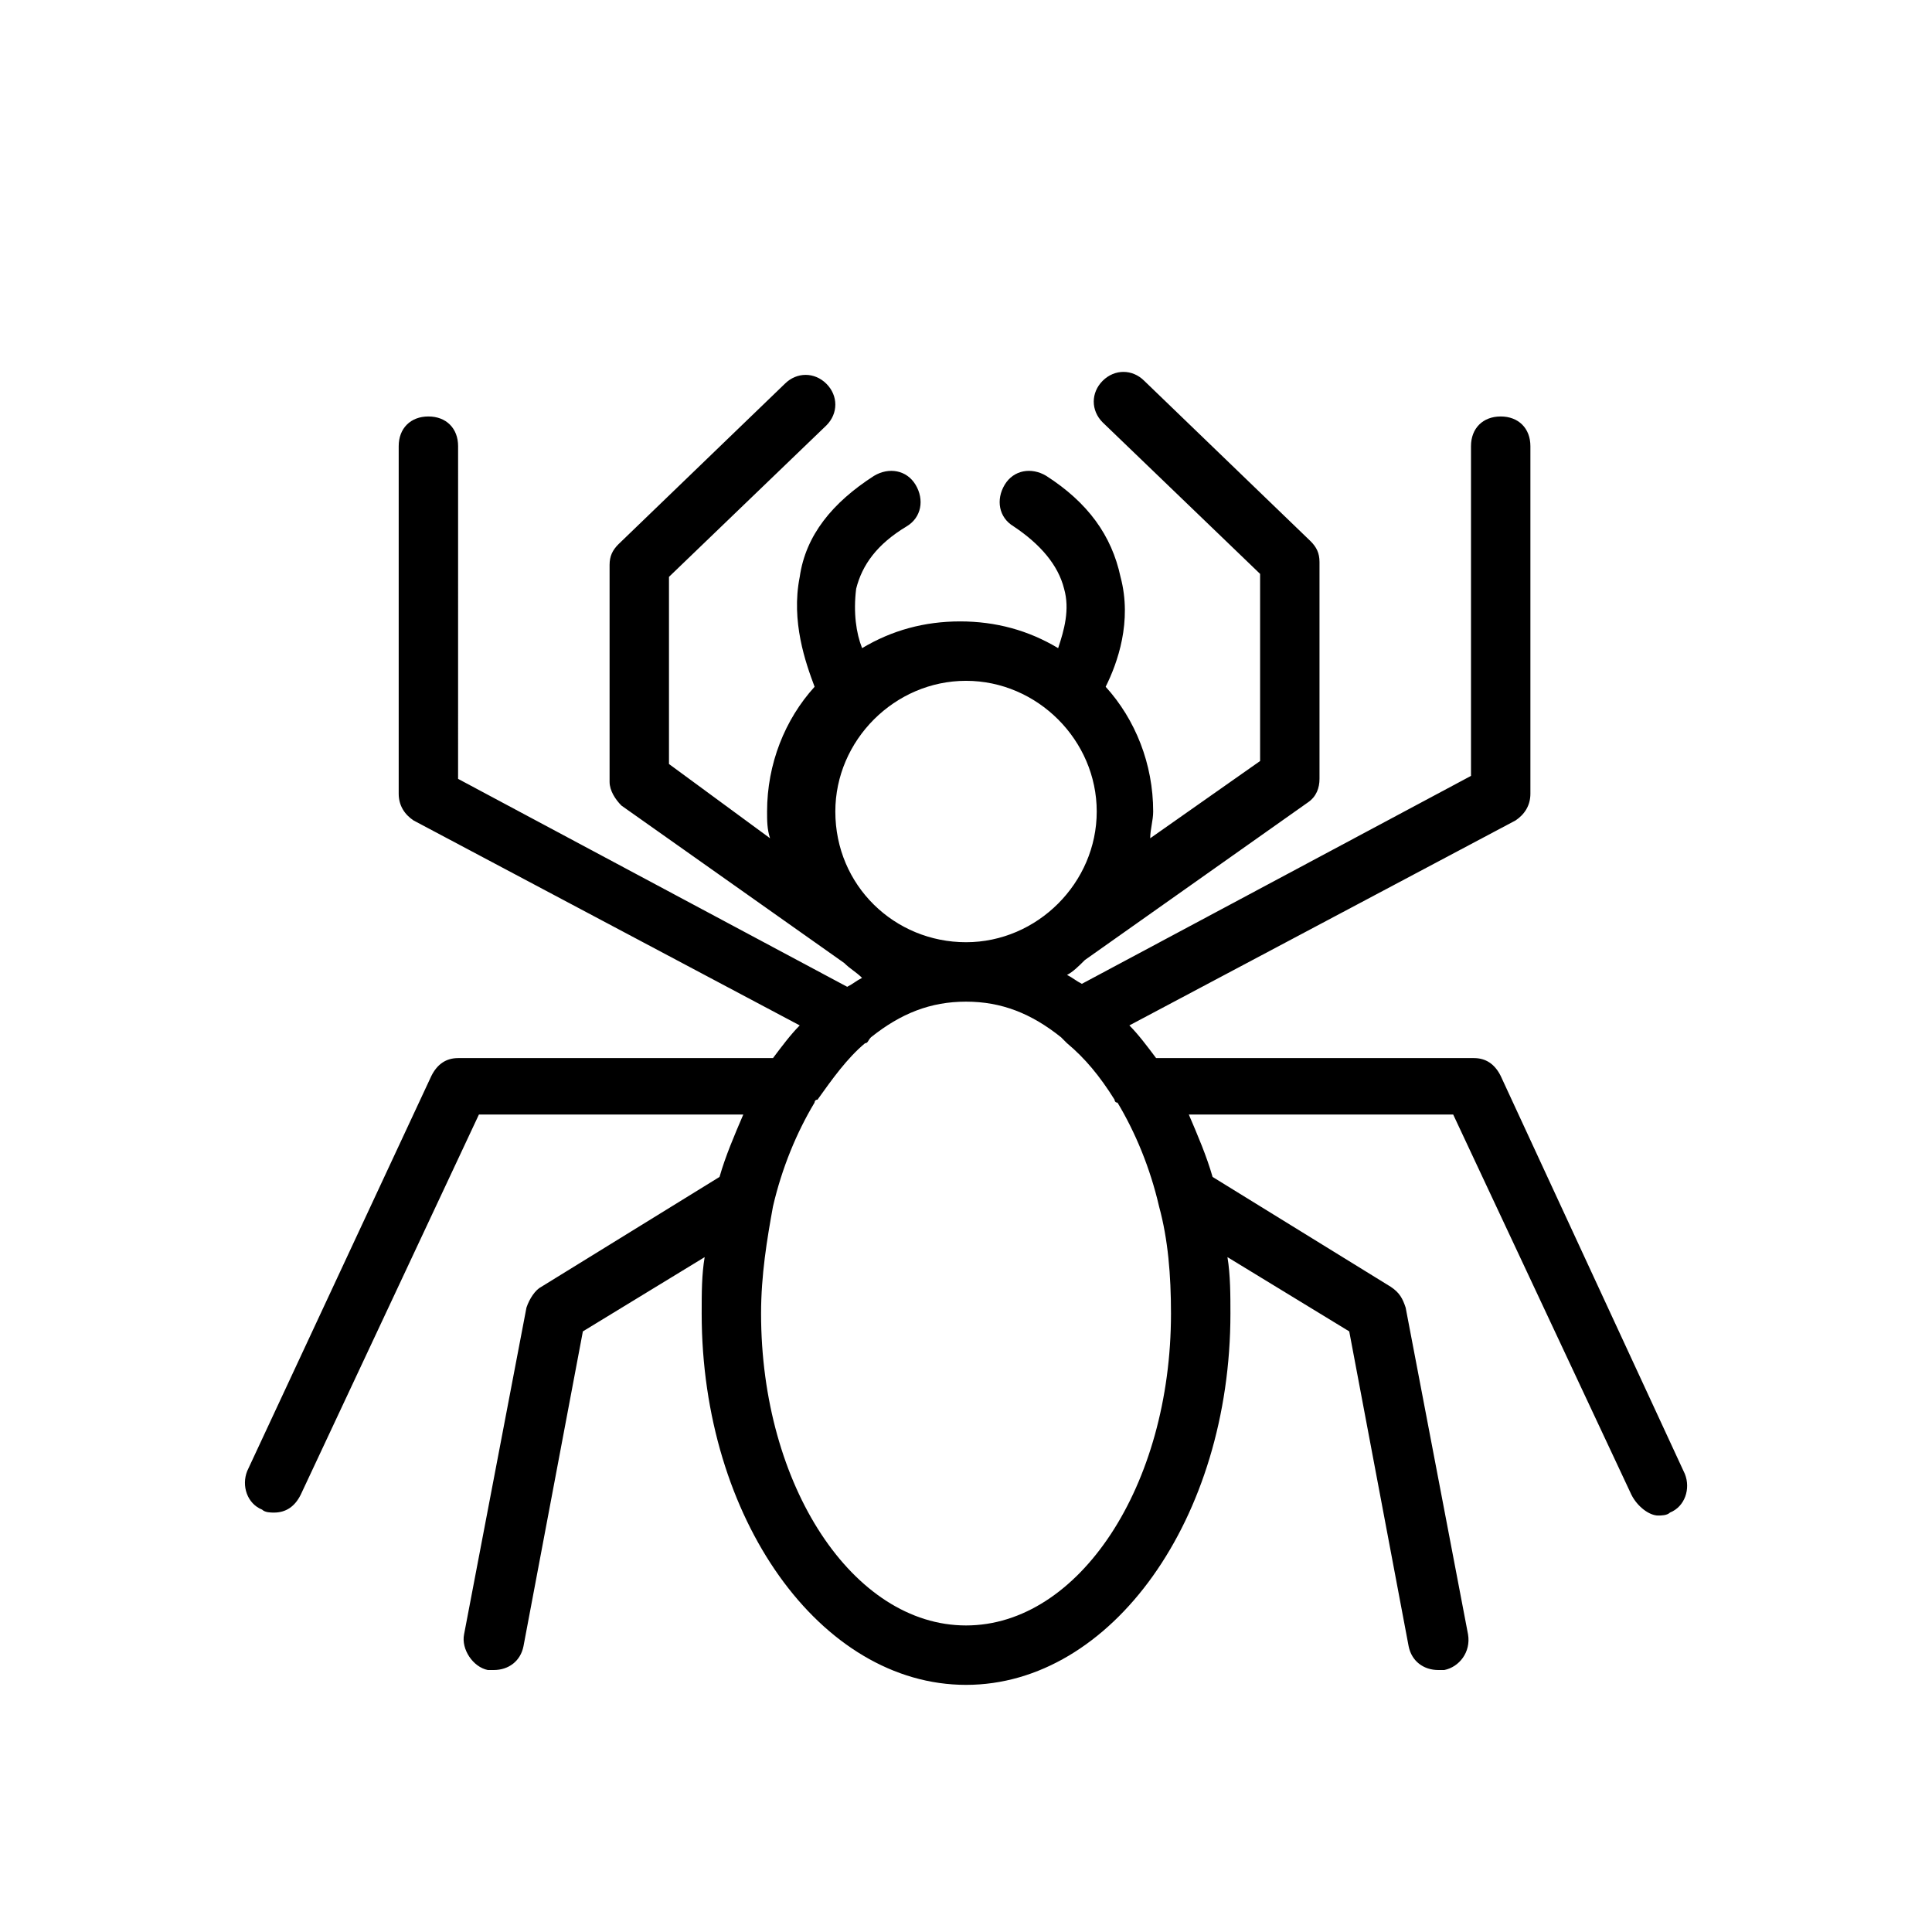 <?xml version="1.0" encoding="UTF-8"?>
<!-- Uploaded to: ICON Repo, www.iconrepo.com, Generator: ICON Repo Mixer Tools -->
<svg fill="#000000" width="800px" height="800px" version="1.1" viewBox="144 144 512 512" xmlns="http://www.w3.org/2000/svg">
 <path d="m583.42 545.63c0.789 0 2.363 0 3.148-0.789 3.938-1.574 5.512-6.297 3.938-10.234l-48.809-105.48c-1.574-3.148-3.938-4.723-7.086-4.723h-84.23c-2.363-3.148-4.723-6.297-7.086-8.66l102.34-54.316c2.363-1.574 3.938-3.938 3.938-7.086v-92.102c0-4.723-3.148-7.871-7.871-7.871-4.723 0-7.871 3.148-7.871 7.871v87.379l-103.12 55.105c-1.574-0.789-2.363-1.574-3.938-2.363 1.574-0.789 3.148-2.363 4.723-3.938l59.039-41.723c2.363-1.574 3.148-3.938 3.148-6.297v-57.465c0-2.363-0.789-3.938-2.363-5.512l-44.082-42.508c-3.148-3.148-7.871-3.148-11.02 0-3.148 3.148-3.148 7.871 0 11.02l41.723 40.148v49.594l-29.125 20.469c0-2.363 0.789-4.723 0.789-7.086 0-12.594-4.723-24.402-12.594-33.062 3.148-6.297 7.086-17.32 3.938-29.125-2.363-11.02-8.66-19.68-19.68-26.766-3.938-2.363-8.66-1.574-11.02 2.363-2.363 3.938-1.574 8.66 2.363 11.02 7.086 4.723 11.809 10.234 13.383 16.531 1.574 5.512 0 11.02-1.574 15.742-7.871-4.723-16.531-7.086-25.977-7.086-9.445 0-18.105 2.363-25.977 7.086-1.574-3.938-2.363-9.445-1.574-15.742 1.574-6.297 5.512-11.809 13.383-16.531 3.938-2.363 4.723-7.086 2.363-11.02-2.363-3.938-7.086-4.723-11.02-2.363-11.02 7.086-18.105 15.742-19.68 26.766-2.363 11.809 1.574 22.828 3.938 29.125-7.871 8.66-12.594 20.469-12.594 33.062 0 2.363 0 4.723 0.789 7.086l-26.785-19.68v-49.594l41.723-40.148c3.148-3.148 3.148-7.871 0-11.02-3.148-3.148-7.871-3.148-11.02 0l-44.082 42.508c-1.574 1.574-2.363 3.148-2.363 5.512v57.465c0 2.363 1.574 4.723 3.148 6.297l59.039 41.723c1.574 1.574 3.148 2.363 4.723 3.938-1.574 0.789-2.363 1.574-3.938 2.363l-103.12-55.105 0.004-88.168c0-4.723-3.148-7.871-7.871-7.871s-7.871 3.148-7.871 7.871v92.102c0 3.148 1.574 5.512 3.938 7.086l102.34 54.316c-2.363 2.363-4.723 5.512-7.086 8.66h-83.445c-3.148 0-5.512 1.574-7.086 4.723l-48.805 104.7c-1.574 3.938 0 8.66 3.938 10.234 0.789 0.789 2.363 0.789 3.148 0.789 3.148 0 5.512-1.574 7.086-4.723l47.23-100.76h70.062c-2.363 5.512-4.723 11.02-6.297 16.531l-47.23 29.125c-1.574 0.789-3.148 3.148-3.938 5.512l-16.531 86.594c-0.789 3.938 2.363 8.66 6.297 9.445h1.574c3.938 0 7.086-2.363 7.871-6.297l15.742-83.445 32.273-19.68c-0.789 4.723-0.789 9.445-0.789 14.957 0 54.316 31.488 98.398 70.062 98.398 38.574 0 70.062-44.082 70.062-98.398 0-4.723 0-10.234-0.789-14.957l32.273 19.68 15.742 83.445c0.789 3.938 3.938 6.297 7.871 6.297h1.574c3.938-0.789 7.086-4.723 6.297-9.445l-16.531-86.594c-0.789-2.363-1.574-3.938-3.938-5.512l-47.23-29.125c-1.574-5.512-3.938-11.02-6.297-16.531h70.062l47.23 100.76c1.582 3.144 4.731 5.508 7.094 5.508zm-218.05-186.57c0-18.895 15.742-34.637 34.637-34.637s34.637 15.742 34.637 34.637-15.742 34.637-34.637 34.637-34.637-14.957-34.637-34.637zm34.637 215.7c-29.914 0-54.316-37-54.316-82.656 0-10.234 1.574-19.68 3.148-28.34 2.363-10.234 6.297-19.68 11.02-27.551 0 0 0-0.789 0.789-0.789 3.938-5.512 7.871-11.02 12.594-14.957 0.789 0 0.789-0.789 1.574-1.574 7.871-6.297 15.742-9.445 25.191-9.445 9.445 0 17.32 3.148 25.191 9.445l1.574 1.574c4.723 3.938 8.66 8.66 12.594 14.957 0 0 0 0.789 0.789 0.789 4.723 7.871 8.66 17.32 11.02 27.551 2.363 8.66 3.148 18.105 3.148 28.34 0 45.656-24.402 82.656-54.316 82.656z"/>
</svg>